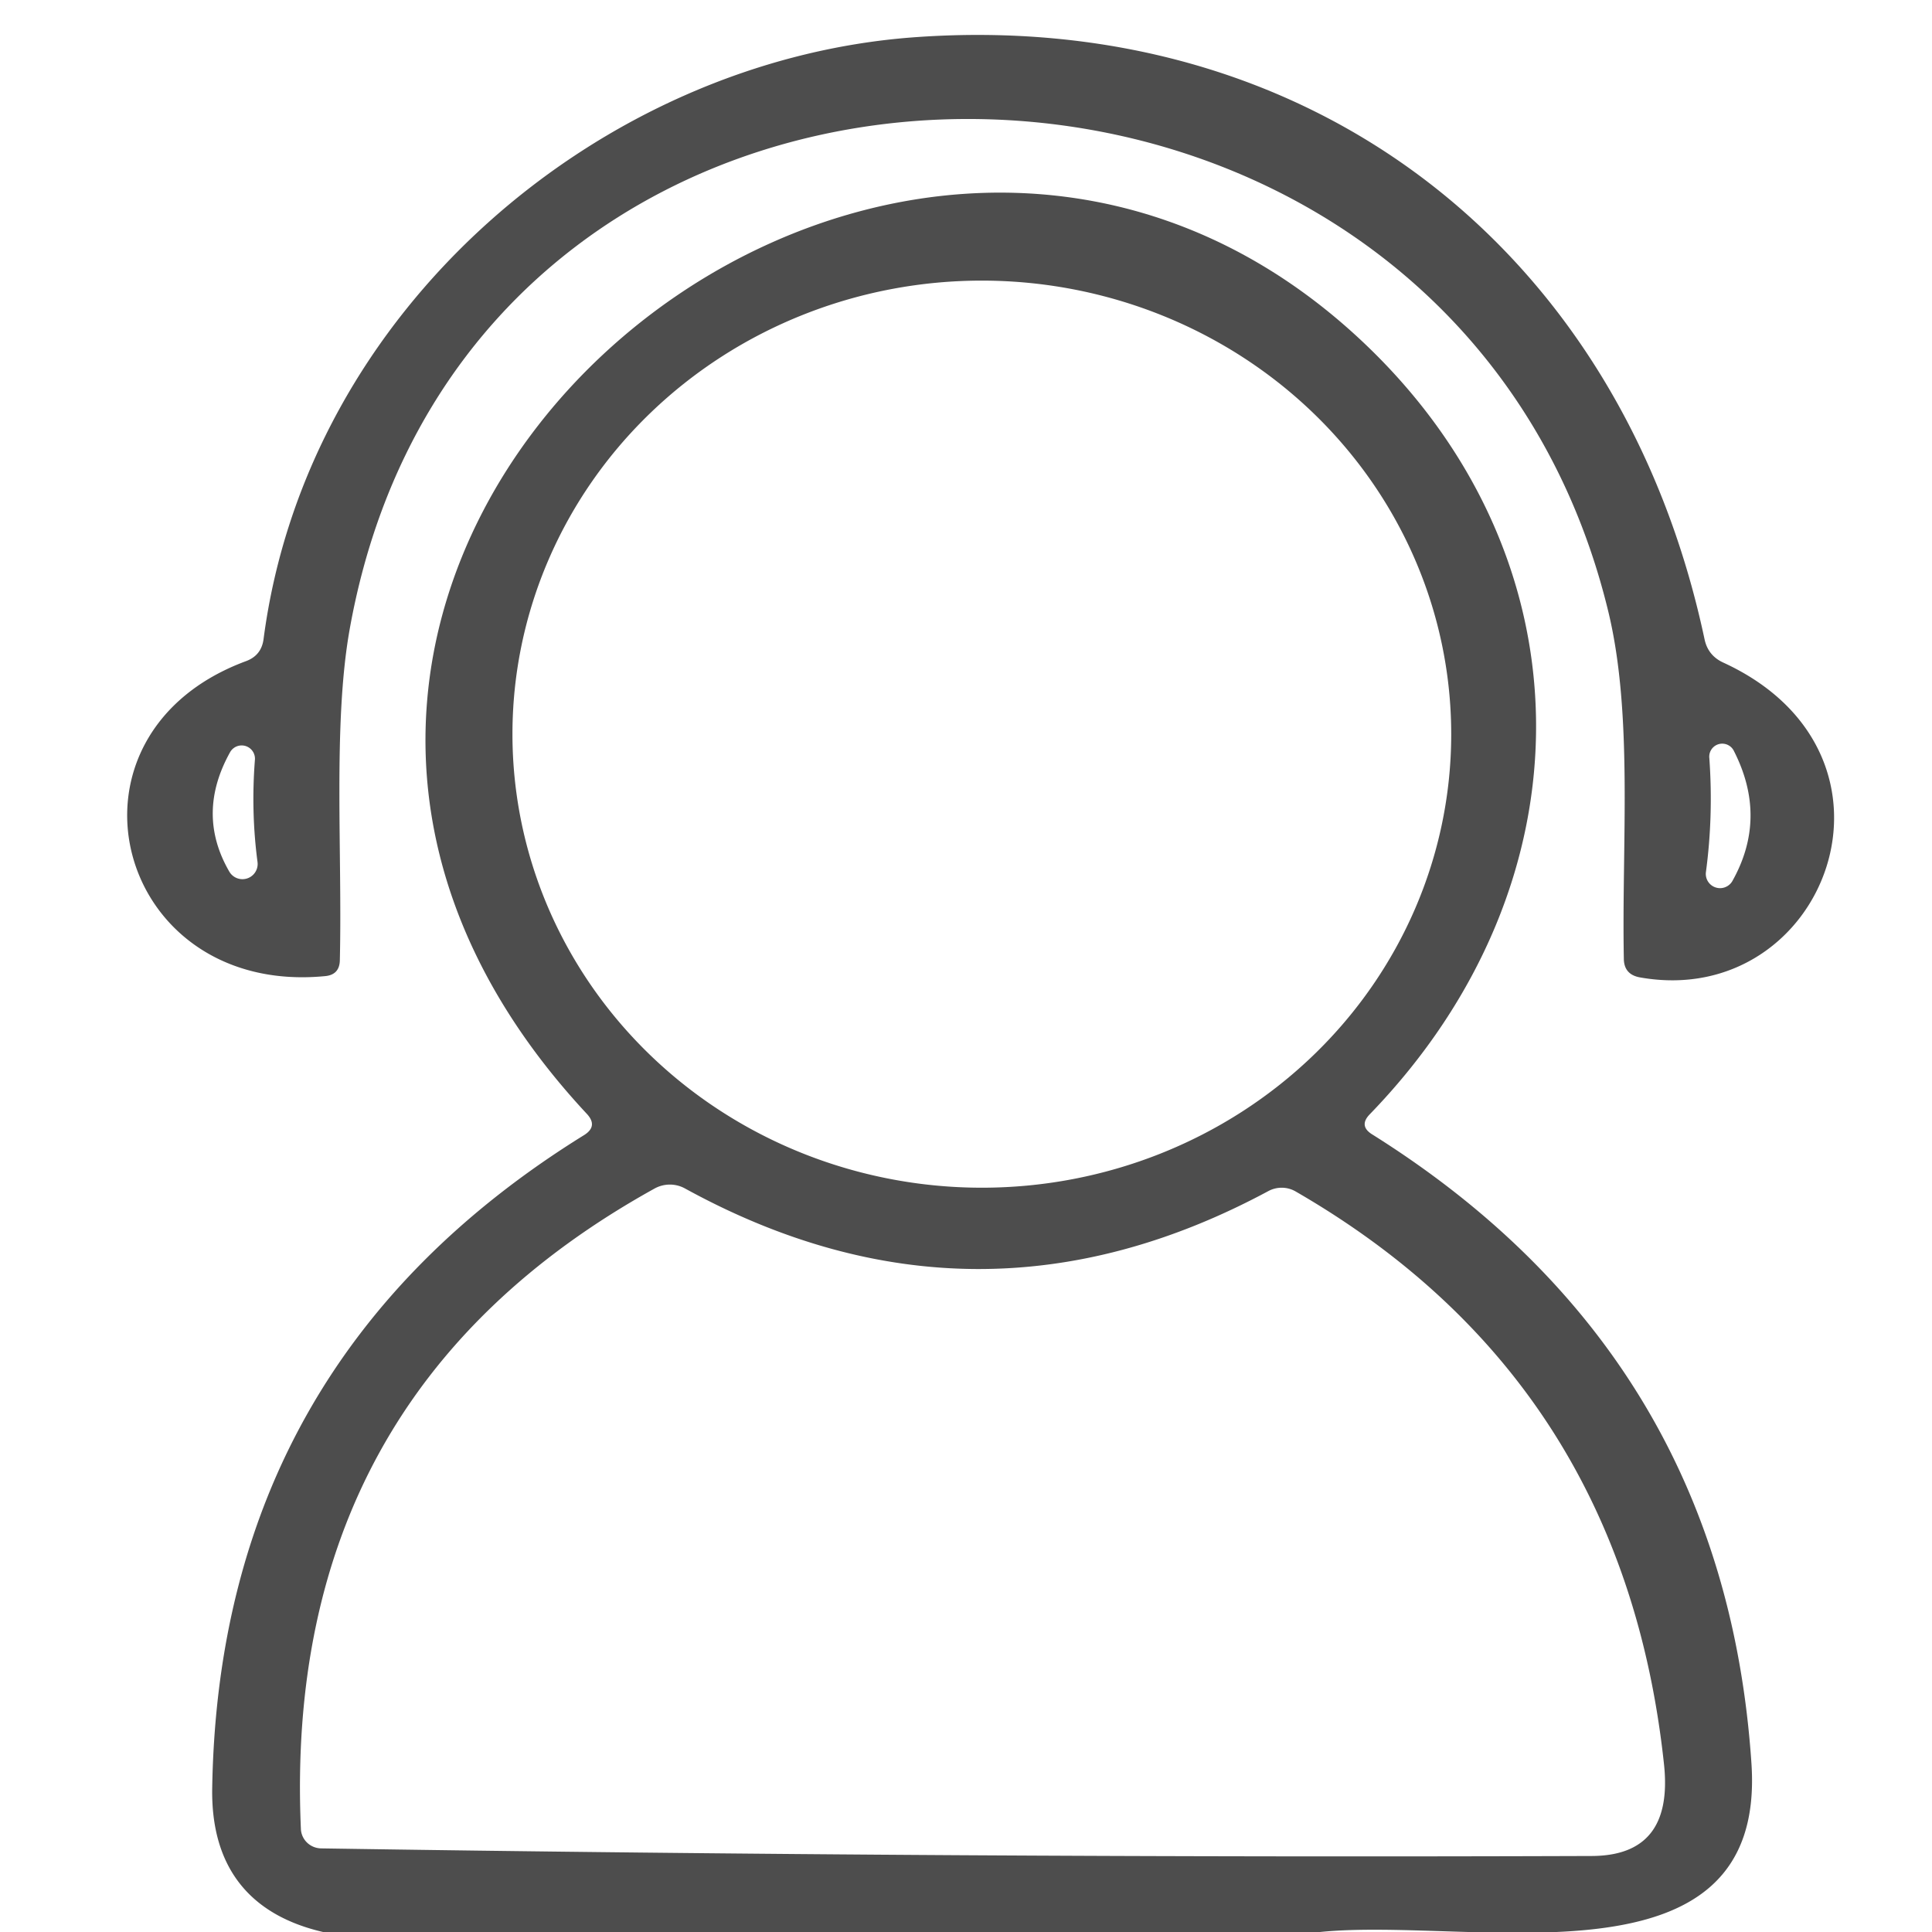 <?xml version="1.0" encoding="UTF-8" standalone="no"?>
<!DOCTYPE svg PUBLIC "-//W3C//DTD SVG 1.1//EN" "http://www.w3.org/Graphics/SVG/1.1/DTD/svg11.dtd">
<svg xmlns="http://www.w3.org/2000/svg" version="1.1" viewBox="0.00 0.00 61.00 61.00">
<path fill="#4d4d4d" d="
  M 8.32 20.19
  C 9.68 9.74 18.99 1.92 28.82 1.18
  C 41.31 0.25 51.19 7.82 53.82 20.19
  Q 53.93 20.70 54.41 20.92
  C 60.74 23.83 57.64 31.90 51.78 30.86
  Q 51.27 30.77 51.27 30.26
  C 51.20 26.65 51.57 22.58 50.78 19.31
  C 45.77 -1.38 14.89 -1.66 11.04 19.87
  C 10.51 22.85 10.81 26.87 10.73 30.32
  Q 10.72 30.78 10.26 30.82
  C 3.62 31.46 1.48 23.19 7.78 20.87
  Q 8.25 20.69 8.32 20.19
  Z
  M 7.27 23.74
  Q 6.18 25.69 7.24 27.52
  A 0.48 0.48 0.0 0 0 8.13 27.21
  Q 7.92 25.62 8.05 23.97
  A 0.42 0.42 0.0 0 0 7.27 23.74
  Z
  M 53.97 23.94
  Q 54.10 25.77 53.86 27.55
  A 0.45 0.45 0.0 0 0 54.69 27.83
  Q 55.82 25.83 54.75 23.72
  A 0.41 0.41 0.0 0 0 53.97 23.94
  Z"
/>
<path fill="#4d4d4d" d="
  M 41.68 61.00
  L 10.20 61.00
  C 7.87 60.46 6.66 58.94 6.70 56.46
  Q 6.92 42.98 18.44 35.84
  Q 18.89 35.56 18.53 35.17
  C 2.62 18.10 27.67 -3.57 42.97 10.74
  C 50.27 17.57 50.32 27.88 43.25 35.18
  Q 42.89 35.55 43.33 35.82
  Q 54.44 42.79 55.30 55.69
  C 55.78 62.97 46.52 60.51 41.68 61.00
  Z
  M 45.82 23.206
  A 14.82 14.32 0.1 0 0 31.025 8.86
  A 14.82 14.32 0.1 0 0 16.18 23.154
  A 14.82 14.32 0.1 0 0 30.975 37.5
  A 14.82 14.32 0.1 0 0 45.82 23.206
  Z
  M 20.66 37.53
  Q 8.90 44.05 9.50 57.74
  A 0.65 0.64 -0.5 0 0 10.14 58.36
  Q 30.19 58.67 50.26 58.60
  Q 52.84 58.59 52.54 55.72
  Q 51.25 43.59 40.91 37.62
  A 0.89 0.88 -44.1 0 0 40.04 37.61
  Q 30.81 42.57 21.62 37.52
  A 1.00 0.99 -45.3 0 0 20.66 37.53
  Z"
/>
</svg>
